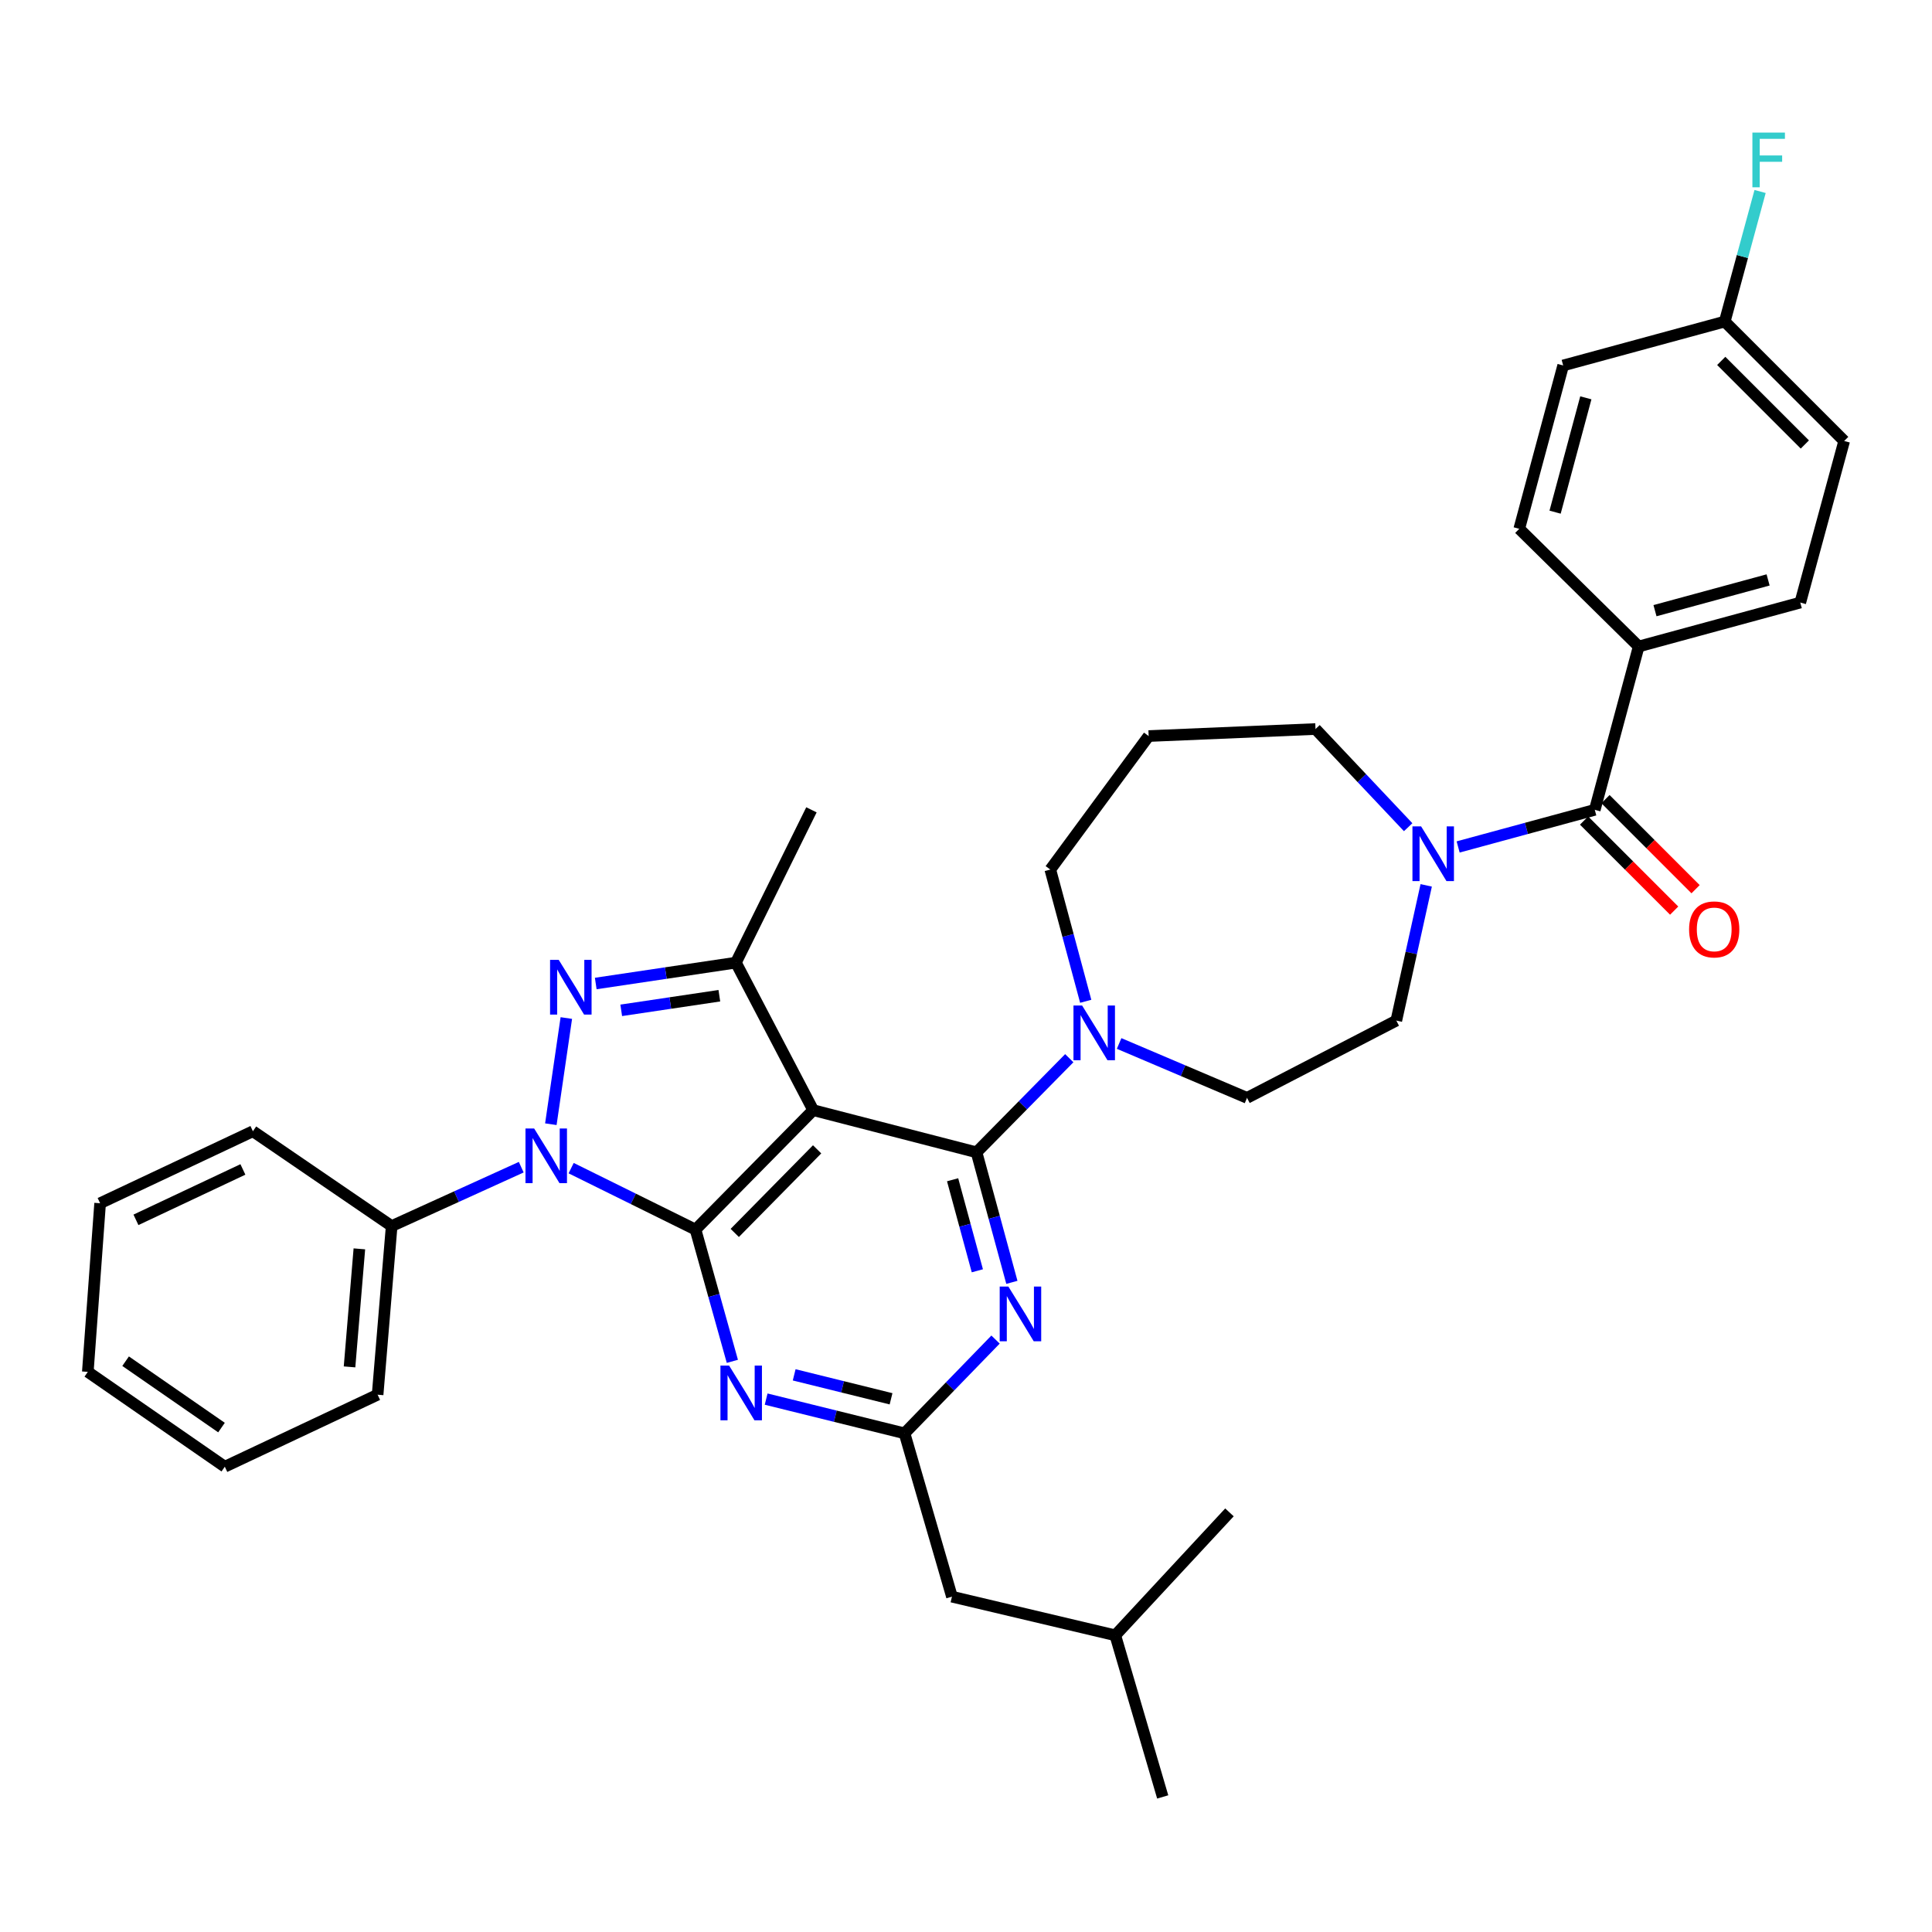 <?xml version='1.0' encoding='iso-8859-1'?>
<svg version='1.1' baseProfile='full'
              xmlns='http://www.w3.org/2000/svg'
                      xmlns:rdkit='http://www.rdkit.org/xml'
                      xmlns:xlink='http://www.w3.org/1999/xlink'
                  xml:space='preserve'
width='1000px' height='1000px' viewBox='0 0 1000 1000'>
<!-- END OF HEADER -->
<rect style='opacity:1.0;fill:#FFFFFF;stroke:none' width='1000' height='1000' x='0' y='0'> </rect>
<path class='bond-0' d='M 848.184,334.622 L 931.822,311.89' style='fill:none;fill-rule:evenodd;stroke:#000000;stroke-width:6px;stroke-linecap:butt;stroke-linejoin:miter;stroke-opacity:1' />
<path class='bond-0' d='M 856.618,316.084 L 915.165,300.171' style='fill:none;fill-rule:evenodd;stroke:#000000;stroke-width:6px;stroke-linecap:butt;stroke-linejoin:miter;stroke-opacity:1' />
<path class='bond-1' d='M 848.184,334.622 L 786.363,273.707' style='fill:none;fill-rule:evenodd;stroke:#000000;stroke-width:6px;stroke-linecap:butt;stroke-linejoin:miter;stroke-opacity:1' />
<path class='bond-2' d='M 848.184,334.622 L 825.452,419.166' style='fill:none;fill-rule:evenodd;stroke:#000000;stroke-width:6px;stroke-linecap:butt;stroke-linejoin:miter;stroke-opacity:1' />
<path class='bond-3' d='M 728.863,428.158 L 704.885,402.75' style='fill:none;fill-rule:evenodd;stroke:#0000FF;stroke-width:6px;stroke-linecap:butt;stroke-linejoin:miter;stroke-opacity:1' />
<path class='bond-3' d='M 704.885,402.75 L 680.907,377.343' style='fill:none;fill-rule:evenodd;stroke:#000000;stroke-width:6px;stroke-linecap:butt;stroke-linejoin:miter;stroke-opacity:1' />
<path class='bond-4' d='M 754.729,438.383 L 790.09,428.774' style='fill:none;fill-rule:evenodd;stroke:#0000FF;stroke-width:6px;stroke-linecap:butt;stroke-linejoin:miter;stroke-opacity:1' />
<path class='bond-4' d='M 790.09,428.774 L 825.452,419.166' style='fill:none;fill-rule:evenodd;stroke:#000000;stroke-width:6px;stroke-linecap:butt;stroke-linejoin:miter;stroke-opacity:1' />
<path class='bond-5' d='M 738.203,458.261 L 730.467,493.257' style='fill:none;fill-rule:evenodd;stroke:#0000FF;stroke-width:6px;stroke-linecap:butt;stroke-linejoin:miter;stroke-opacity:1' />
<path class='bond-5' d='M 730.467,493.257 L 722.731,528.254' style='fill:none;fill-rule:evenodd;stroke:#000000;stroke-width:6px;stroke-linecap:butt;stroke-linejoin:miter;stroke-opacity:1' />
<path class='bond-6' d='M 819.909,424.709 L 843.227,448.024' style='fill:none;fill-rule:evenodd;stroke:#000000;stroke-width:6px;stroke-linecap:butt;stroke-linejoin:miter;stroke-opacity:1' />
<path class='bond-6' d='M 843.227,448.024 L 866.545,471.338' style='fill:none;fill-rule:evenodd;stroke:#FF0000;stroke-width:6px;stroke-linecap:butt;stroke-linejoin:miter;stroke-opacity:1' />
<path class='bond-6' d='M 830.994,413.623 L 854.312,436.937' style='fill:none;fill-rule:evenodd;stroke:#000000;stroke-width:6px;stroke-linecap:butt;stroke-linejoin:miter;stroke-opacity:1' />
<path class='bond-6' d='M 854.312,436.937 L 877.629,460.252' style='fill:none;fill-rule:evenodd;stroke:#FF0000;stroke-width:6px;stroke-linecap:butt;stroke-linejoin:miter;stroke-opacity:1' />
<path class='bond-7' d='M 931.822,311.89 L 954.545,228.252' style='fill:none;fill-rule:evenodd;stroke:#000000;stroke-width:6px;stroke-linecap:butt;stroke-linejoin:miter;stroke-opacity:1' />
<path class='bond-8' d='M 954.545,228.252 L 892.725,166.44' style='fill:none;fill-rule:evenodd;stroke:#000000;stroke-width:6px;stroke-linecap:butt;stroke-linejoin:miter;stroke-opacity:1' />
<path class='bond-8' d='M 934.188,230.066 L 890.913,186.798' style='fill:none;fill-rule:evenodd;stroke:#000000;stroke-width:6px;stroke-linecap:butt;stroke-linejoin:miter;stroke-opacity:1' />
<path class='bond-9' d='M 505.452,596.433 L 514.6,630.088' style='fill:none;fill-rule:evenodd;stroke:#000000;stroke-width:6px;stroke-linecap:butt;stroke-linejoin:miter;stroke-opacity:1' />
<path class='bond-9' d='M 514.6,630.088 L 523.747,663.744' style='fill:none;fill-rule:evenodd;stroke:#0000FF;stroke-width:6px;stroke-linecap:butt;stroke-linejoin:miter;stroke-opacity:1' />
<path class='bond-9' d='M 493.068,610.641 L 499.471,634.2' style='fill:none;fill-rule:evenodd;stroke:#000000;stroke-width:6px;stroke-linecap:butt;stroke-linejoin:miter;stroke-opacity:1' />
<path class='bond-9' d='M 499.471,634.2 L 505.874,657.759' style='fill:none;fill-rule:evenodd;stroke:#0000FF;stroke-width:6px;stroke-linecap:butt;stroke-linejoin:miter;stroke-opacity:1' />
<path class='bond-10' d='M 505.452,596.433 L 529.455,572.077' style='fill:none;fill-rule:evenodd;stroke:#000000;stroke-width:6px;stroke-linecap:butt;stroke-linejoin:miter;stroke-opacity:1' />
<path class='bond-10' d='M 529.455,572.077 L 553.458,547.72' style='fill:none;fill-rule:evenodd;stroke:#0000FF;stroke-width:6px;stroke-linecap:butt;stroke-linejoin:miter;stroke-opacity:1' />
<path class='bond-11' d='M 505.452,596.433 L 420.908,574.615' style='fill:none;fill-rule:evenodd;stroke:#000000;stroke-width:6px;stroke-linecap:butt;stroke-linejoin:miter;stroke-opacity:1' />
<path class='bond-12' d='M 515.291,693.356 L 491.737,717.624' style='fill:none;fill-rule:evenodd;stroke:#0000FF;stroke-width:6px;stroke-linecap:butt;stroke-linejoin:miter;stroke-opacity:1' />
<path class='bond-12' d='M 491.737,717.624 L 468.184,741.892' style='fill:none;fill-rule:evenodd;stroke:#000000;stroke-width:6px;stroke-linecap:butt;stroke-linejoin:miter;stroke-opacity:1' />
<path class='bond-13' d='M 561.971,518.272 L 552.803,484.174' style='fill:none;fill-rule:evenodd;stroke:#0000FF;stroke-width:6px;stroke-linecap:butt;stroke-linejoin:miter;stroke-opacity:1' />
<path class='bond-13' d='M 552.803,484.174 L 543.635,450.077' style='fill:none;fill-rule:evenodd;stroke:#000000;stroke-width:6px;stroke-linecap:butt;stroke-linejoin:miter;stroke-opacity:1' />
<path class='bond-14' d='M 579.256,540.102 L 612.357,554.18' style='fill:none;fill-rule:evenodd;stroke:#0000FF;stroke-width:6px;stroke-linecap:butt;stroke-linejoin:miter;stroke-opacity:1' />
<path class='bond-14' d='M 612.357,554.18 L 645.459,568.257' style='fill:none;fill-rule:evenodd;stroke:#000000;stroke-width:6px;stroke-linecap:butt;stroke-linejoin:miter;stroke-opacity:1' />
<path class='bond-15' d='M 295.625,604.625 L 327.813,620.53' style='fill:none;fill-rule:evenodd;stroke:#0000FF;stroke-width:6px;stroke-linecap:butt;stroke-linejoin:miter;stroke-opacity:1' />
<path class='bond-15' d='M 327.813,620.53 L 360.002,636.436' style='fill:none;fill-rule:evenodd;stroke:#000000;stroke-width:6px;stroke-linecap:butt;stroke-linejoin:miter;stroke-opacity:1' />
<path class='bond-16' d='M 285.116,581.888 L 293.129,526.934' style='fill:none;fill-rule:evenodd;stroke:#0000FF;stroke-width:6px;stroke-linecap:butt;stroke-linejoin:miter;stroke-opacity:1' />
<path class='bond-17' d='M 269.793,604.133 L 236.259,619.374' style='fill:none;fill-rule:evenodd;stroke:#0000FF;stroke-width:6px;stroke-linecap:butt;stroke-linejoin:miter;stroke-opacity:1' />
<path class='bond-17' d='M 236.259,619.374 L 202.724,634.616' style='fill:none;fill-rule:evenodd;stroke:#000000;stroke-width:6px;stroke-linecap:butt;stroke-linejoin:miter;stroke-opacity:1' />
<path class='bond-18' d='M 360.002,636.436 L 420.908,574.615' style='fill:none;fill-rule:evenodd;stroke:#000000;stroke-width:6px;stroke-linecap:butt;stroke-linejoin:miter;stroke-opacity:1' />
<path class='bond-18' d='M 380.306,638.165 L 422.94,594.891' style='fill:none;fill-rule:evenodd;stroke:#000000;stroke-width:6px;stroke-linecap:butt;stroke-linejoin:miter;stroke-opacity:1' />
<path class='bond-19' d='M 360.002,636.436 L 369.534,670.531' style='fill:none;fill-rule:evenodd;stroke:#000000;stroke-width:6px;stroke-linecap:butt;stroke-linejoin:miter;stroke-opacity:1' />
<path class='bond-19' d='M 369.534,670.531 L 379.067,704.625' style='fill:none;fill-rule:evenodd;stroke:#0000FF;stroke-width:6px;stroke-linecap:butt;stroke-linejoin:miter;stroke-opacity:1' />
<path class='bond-20' d='M 420.908,574.615 L 380.905,498.258' style='fill:none;fill-rule:evenodd;stroke:#000000;stroke-width:6px;stroke-linecap:butt;stroke-linejoin:miter;stroke-opacity:1' />
<path class='bond-21' d='M 380.905,498.258 L 344.63,503.66' style='fill:none;fill-rule:evenodd;stroke:#000000;stroke-width:6px;stroke-linecap:butt;stroke-linejoin:miter;stroke-opacity:1' />
<path class='bond-21' d='M 344.63,503.66 L 308.355,509.062' style='fill:none;fill-rule:evenodd;stroke:#0000FF;stroke-width:6px;stroke-linecap:butt;stroke-linejoin:miter;stroke-opacity:1' />
<path class='bond-21' d='M 372.331,515.385 L 346.939,519.166' style='fill:none;fill-rule:evenodd;stroke:#000000;stroke-width:6px;stroke-linecap:butt;stroke-linejoin:miter;stroke-opacity:1' />
<path class='bond-21' d='M 346.939,519.166 L 321.546,522.948' style='fill:none;fill-rule:evenodd;stroke:#0000FF;stroke-width:6px;stroke-linecap:butt;stroke-linejoin:miter;stroke-opacity:1' />
<path class='bond-22' d='M 380.905,498.258 L 420.002,419.166' style='fill:none;fill-rule:evenodd;stroke:#000000;stroke-width:6px;stroke-linecap:butt;stroke-linejoin:miter;stroke-opacity:1' />
<path class='bond-23' d='M 396.557,724.175 L 432.37,733.033' style='fill:none;fill-rule:evenodd;stroke:#0000FF;stroke-width:6px;stroke-linecap:butt;stroke-linejoin:miter;stroke-opacity:1' />
<path class='bond-23' d='M 432.37,733.033 L 468.184,741.892' style='fill:none;fill-rule:evenodd;stroke:#000000;stroke-width:6px;stroke-linecap:butt;stroke-linejoin:miter;stroke-opacity:1' />
<path class='bond-23' d='M 411.065,711.614 L 436.135,717.815' style='fill:none;fill-rule:evenodd;stroke:#0000FF;stroke-width:6px;stroke-linecap:butt;stroke-linejoin:miter;stroke-opacity:1' />
<path class='bond-23' d='M 436.135,717.815 L 461.204,724.016' style='fill:none;fill-rule:evenodd;stroke:#000000;stroke-width:6px;stroke-linecap:butt;stroke-linejoin:miter;stroke-opacity:1' />
<path class='bond-24' d='M 202.724,634.616 L 195.451,721.895' style='fill:none;fill-rule:evenodd;stroke:#000000;stroke-width:6px;stroke-linecap:butt;stroke-linejoin:miter;stroke-opacity:1' />
<path class='bond-24' d='M 186.01,646.406 L 180.919,707.501' style='fill:none;fill-rule:evenodd;stroke:#000000;stroke-width:6px;stroke-linecap:butt;stroke-linejoin:miter;stroke-opacity:1' />
<path class='bond-25' d='M 202.724,634.616 L 130.904,585.528' style='fill:none;fill-rule:evenodd;stroke:#000000;stroke-width:6px;stroke-linecap:butt;stroke-linejoin:miter;stroke-opacity:1' />
<path class='bond-26' d='M 195.451,721.895 L 116.359,759.163' style='fill:none;fill-rule:evenodd;stroke:#000000;stroke-width:6px;stroke-linecap:butt;stroke-linejoin:miter;stroke-opacity:1' />
<path class='bond-27' d='M 130.904,585.528 L 51.821,622.797' style='fill:none;fill-rule:evenodd;stroke:#000000;stroke-width:6px;stroke-linecap:butt;stroke-linejoin:miter;stroke-opacity:1' />
<path class='bond-27' d='M 125.725,605.3 L 70.367,631.388' style='fill:none;fill-rule:evenodd;stroke:#000000;stroke-width:6px;stroke-linecap:butt;stroke-linejoin:miter;stroke-opacity:1' />
<path class='bond-28' d='M 116.359,759.163 L 45.455,710.076' style='fill:none;fill-rule:evenodd;stroke:#000000;stroke-width:6px;stroke-linecap:butt;stroke-linejoin:miter;stroke-opacity:1' />
<path class='bond-28' d='M 114.647,738.91 L 65.014,704.549' style='fill:none;fill-rule:evenodd;stroke:#000000;stroke-width:6px;stroke-linecap:butt;stroke-linejoin:miter;stroke-opacity:1' />
<path class='bond-29' d='M 51.821,622.797 L 45.455,710.076' style='fill:none;fill-rule:evenodd;stroke:#000000;stroke-width:6px;stroke-linecap:butt;stroke-linejoin:miter;stroke-opacity:1' />
<path class='bond-30' d='M 468.184,741.892 L 492.727,826.436' style='fill:none;fill-rule:evenodd;stroke:#000000;stroke-width:6px;stroke-linecap:butt;stroke-linejoin:miter;stroke-opacity:1' />
<path class='bond-31' d='M 492.727,826.436 L 577.272,846.433' style='fill:none;fill-rule:evenodd;stroke:#000000;stroke-width:6px;stroke-linecap:butt;stroke-linejoin:miter;stroke-opacity:1' />
<path class='bond-32' d='M 577.272,846.433 L 636.366,782.801' style='fill:none;fill-rule:evenodd;stroke:#000000;stroke-width:6px;stroke-linecap:butt;stroke-linejoin:miter;stroke-opacity:1' />
<path class='bond-33' d='M 577.272,846.433 L 601.815,930.089' style='fill:none;fill-rule:evenodd;stroke:#000000;stroke-width:6px;stroke-linecap:butt;stroke-linejoin:miter;stroke-opacity:1' />
<path class='bond-34' d='M 543.635,450.077 L 594.543,380.983' style='fill:none;fill-rule:evenodd;stroke:#000000;stroke-width:6px;stroke-linecap:butt;stroke-linejoin:miter;stroke-opacity:1' />
<path class='bond-35' d='M 594.543,380.983 L 680.907,377.343' style='fill:none;fill-rule:evenodd;stroke:#000000;stroke-width:6px;stroke-linecap:butt;stroke-linejoin:miter;stroke-opacity:1' />
<path class='bond-36' d='M 645.459,568.257 L 722.731,528.254' style='fill:none;fill-rule:evenodd;stroke:#000000;stroke-width:6px;stroke-linecap:butt;stroke-linejoin:miter;stroke-opacity:1' />
<path class='bond-37' d='M 892.725,166.44 L 809.095,189.163' style='fill:none;fill-rule:evenodd;stroke:#000000;stroke-width:6px;stroke-linecap:butt;stroke-linejoin:miter;stroke-opacity:1' />
<path class='bond-38' d='M 892.725,166.44 L 901.872,132.775' style='fill:none;fill-rule:evenodd;stroke:#000000;stroke-width:6px;stroke-linecap:butt;stroke-linejoin:miter;stroke-opacity:1' />
<path class='bond-38' d='M 901.872,132.775 L 911.02,99.111' style='fill:none;fill-rule:evenodd;stroke:#33CCCC;stroke-width:6px;stroke-linecap:butt;stroke-linejoin:miter;stroke-opacity:1' />
<path class='bond-39' d='M 809.095,189.163 L 786.363,273.707' style='fill:none;fill-rule:evenodd;stroke:#000000;stroke-width:6px;stroke-linecap:butt;stroke-linejoin:miter;stroke-opacity:1' />
<path class='bond-39' d='M 820.825,205.915 L 804.912,265.096' style='fill:none;fill-rule:evenodd;stroke:#000000;stroke-width:6px;stroke-linecap:butt;stroke-linejoin:miter;stroke-opacity:1' />
<path  class='atom-1' d='M 735.562 427.729
L 744.842 442.729
Q 745.762 444.209, 747.242 446.889
Q 748.722 449.569, 748.802 449.729
L 748.802 427.729
L 752.562 427.729
L 752.562 456.049
L 748.682 456.049
L 738.722 439.649
Q 737.562 437.729, 736.322 435.529
Q 735.122 433.329, 734.762 432.649
L 734.762 456.049
L 731.082 456.049
L 731.082 427.729
L 735.562 427.729
' fill='#0000FF'/>
<path  class='atom-3' d='M 874.272 481.058
Q 874.272 474.258, 877.632 470.458
Q 880.992 466.658, 887.272 466.658
Q 893.552 466.658, 896.912 470.458
Q 900.272 474.258, 900.272 481.058
Q 900.272 487.938, 896.872 491.858
Q 893.472 495.738, 887.272 495.738
Q 881.032 495.738, 877.632 491.858
Q 874.272 487.978, 874.272 481.058
M 887.272 492.538
Q 891.592 492.538, 893.912 489.658
Q 896.272 486.738, 896.272 481.058
Q 896.272 475.498, 893.912 472.698
Q 891.592 469.858, 887.272 469.858
Q 882.952 469.858, 880.592 472.658
Q 878.272 475.458, 878.272 481.058
Q 878.272 486.778, 880.592 489.658
Q 882.952 492.538, 887.272 492.538
' fill='#FF0000'/>
<path  class='atom-7' d='M 521.924 665.911
L 531.204 680.911
Q 532.124 682.391, 533.604 685.071
Q 535.084 687.751, 535.164 687.911
L 535.164 665.911
L 538.924 665.911
L 538.924 694.231
L 535.044 694.231
L 525.084 677.831
Q 523.924 675.911, 522.684 673.711
Q 521.484 671.511, 521.124 670.831
L 521.124 694.231
L 517.444 694.231
L 517.444 665.911
L 521.924 665.911
' fill='#0000FF'/>
<path  class='atom-8' d='M 560.107 520.461
L 569.387 535.461
Q 570.307 536.941, 571.787 539.621
Q 573.267 542.301, 573.347 542.461
L 573.347 520.461
L 577.107 520.461
L 577.107 548.781
L 573.227 548.781
L 563.267 532.381
Q 562.107 530.461, 560.867 528.261
Q 559.667 526.061, 559.307 525.381
L 559.307 548.781
L 555.627 548.781
L 555.627 520.461
L 560.107 520.461
' fill='#0000FF'/>
<path  class='atom-9' d='M 276.47 584.093
L 285.75 599.093
Q 286.67 600.573, 288.15 603.253
Q 289.63 605.933, 289.71 606.093
L 289.71 584.093
L 293.47 584.093
L 293.47 612.413
L 289.59 612.413
L 279.63 596.013
Q 278.47 594.093, 277.23 591.893
Q 276.03 589.693, 275.67 589.013
L 275.67 612.413
L 271.99 612.413
L 271.99 584.093
L 276.47 584.093
' fill='#0000FF'/>
<path  class='atom-13' d='M 289.195 496.823
L 298.475 511.823
Q 299.395 513.303, 300.875 515.983
Q 302.355 518.663, 302.435 518.823
L 302.435 496.823
L 306.195 496.823
L 306.195 525.143
L 302.315 525.143
L 292.355 508.743
Q 291.195 506.823, 289.955 504.623
Q 288.755 502.423, 288.395 501.743
L 288.395 525.143
L 284.715 525.143
L 284.715 496.823
L 289.195 496.823
' fill='#0000FF'/>
<path  class='atom-15' d='M 377.38 706.82
L 386.66 721.82
Q 387.58 723.3, 389.06 725.98
Q 390.54 728.66, 390.62 728.82
L 390.62 706.82
L 394.38 706.82
L 394.38 735.14
L 390.5 735.14
L 380.54 718.74
Q 379.38 716.82, 378.14 714.62
Q 376.94 712.42, 376.58 711.74
L 376.58 735.14
L 372.9 735.14
L 372.9 706.82
L 377.38 706.82
' fill='#0000FF'/>
<path  class='atom-35' d='M 907.037 68.624
L 923.877 68.624
L 923.877 71.864
L 910.837 71.864
L 910.837 80.464
L 922.437 80.464
L 922.437 83.744
L 910.837 83.744
L 910.837 96.944
L 907.037 96.944
L 907.037 68.624
' fill='#33CCCC'/>
</svg>
